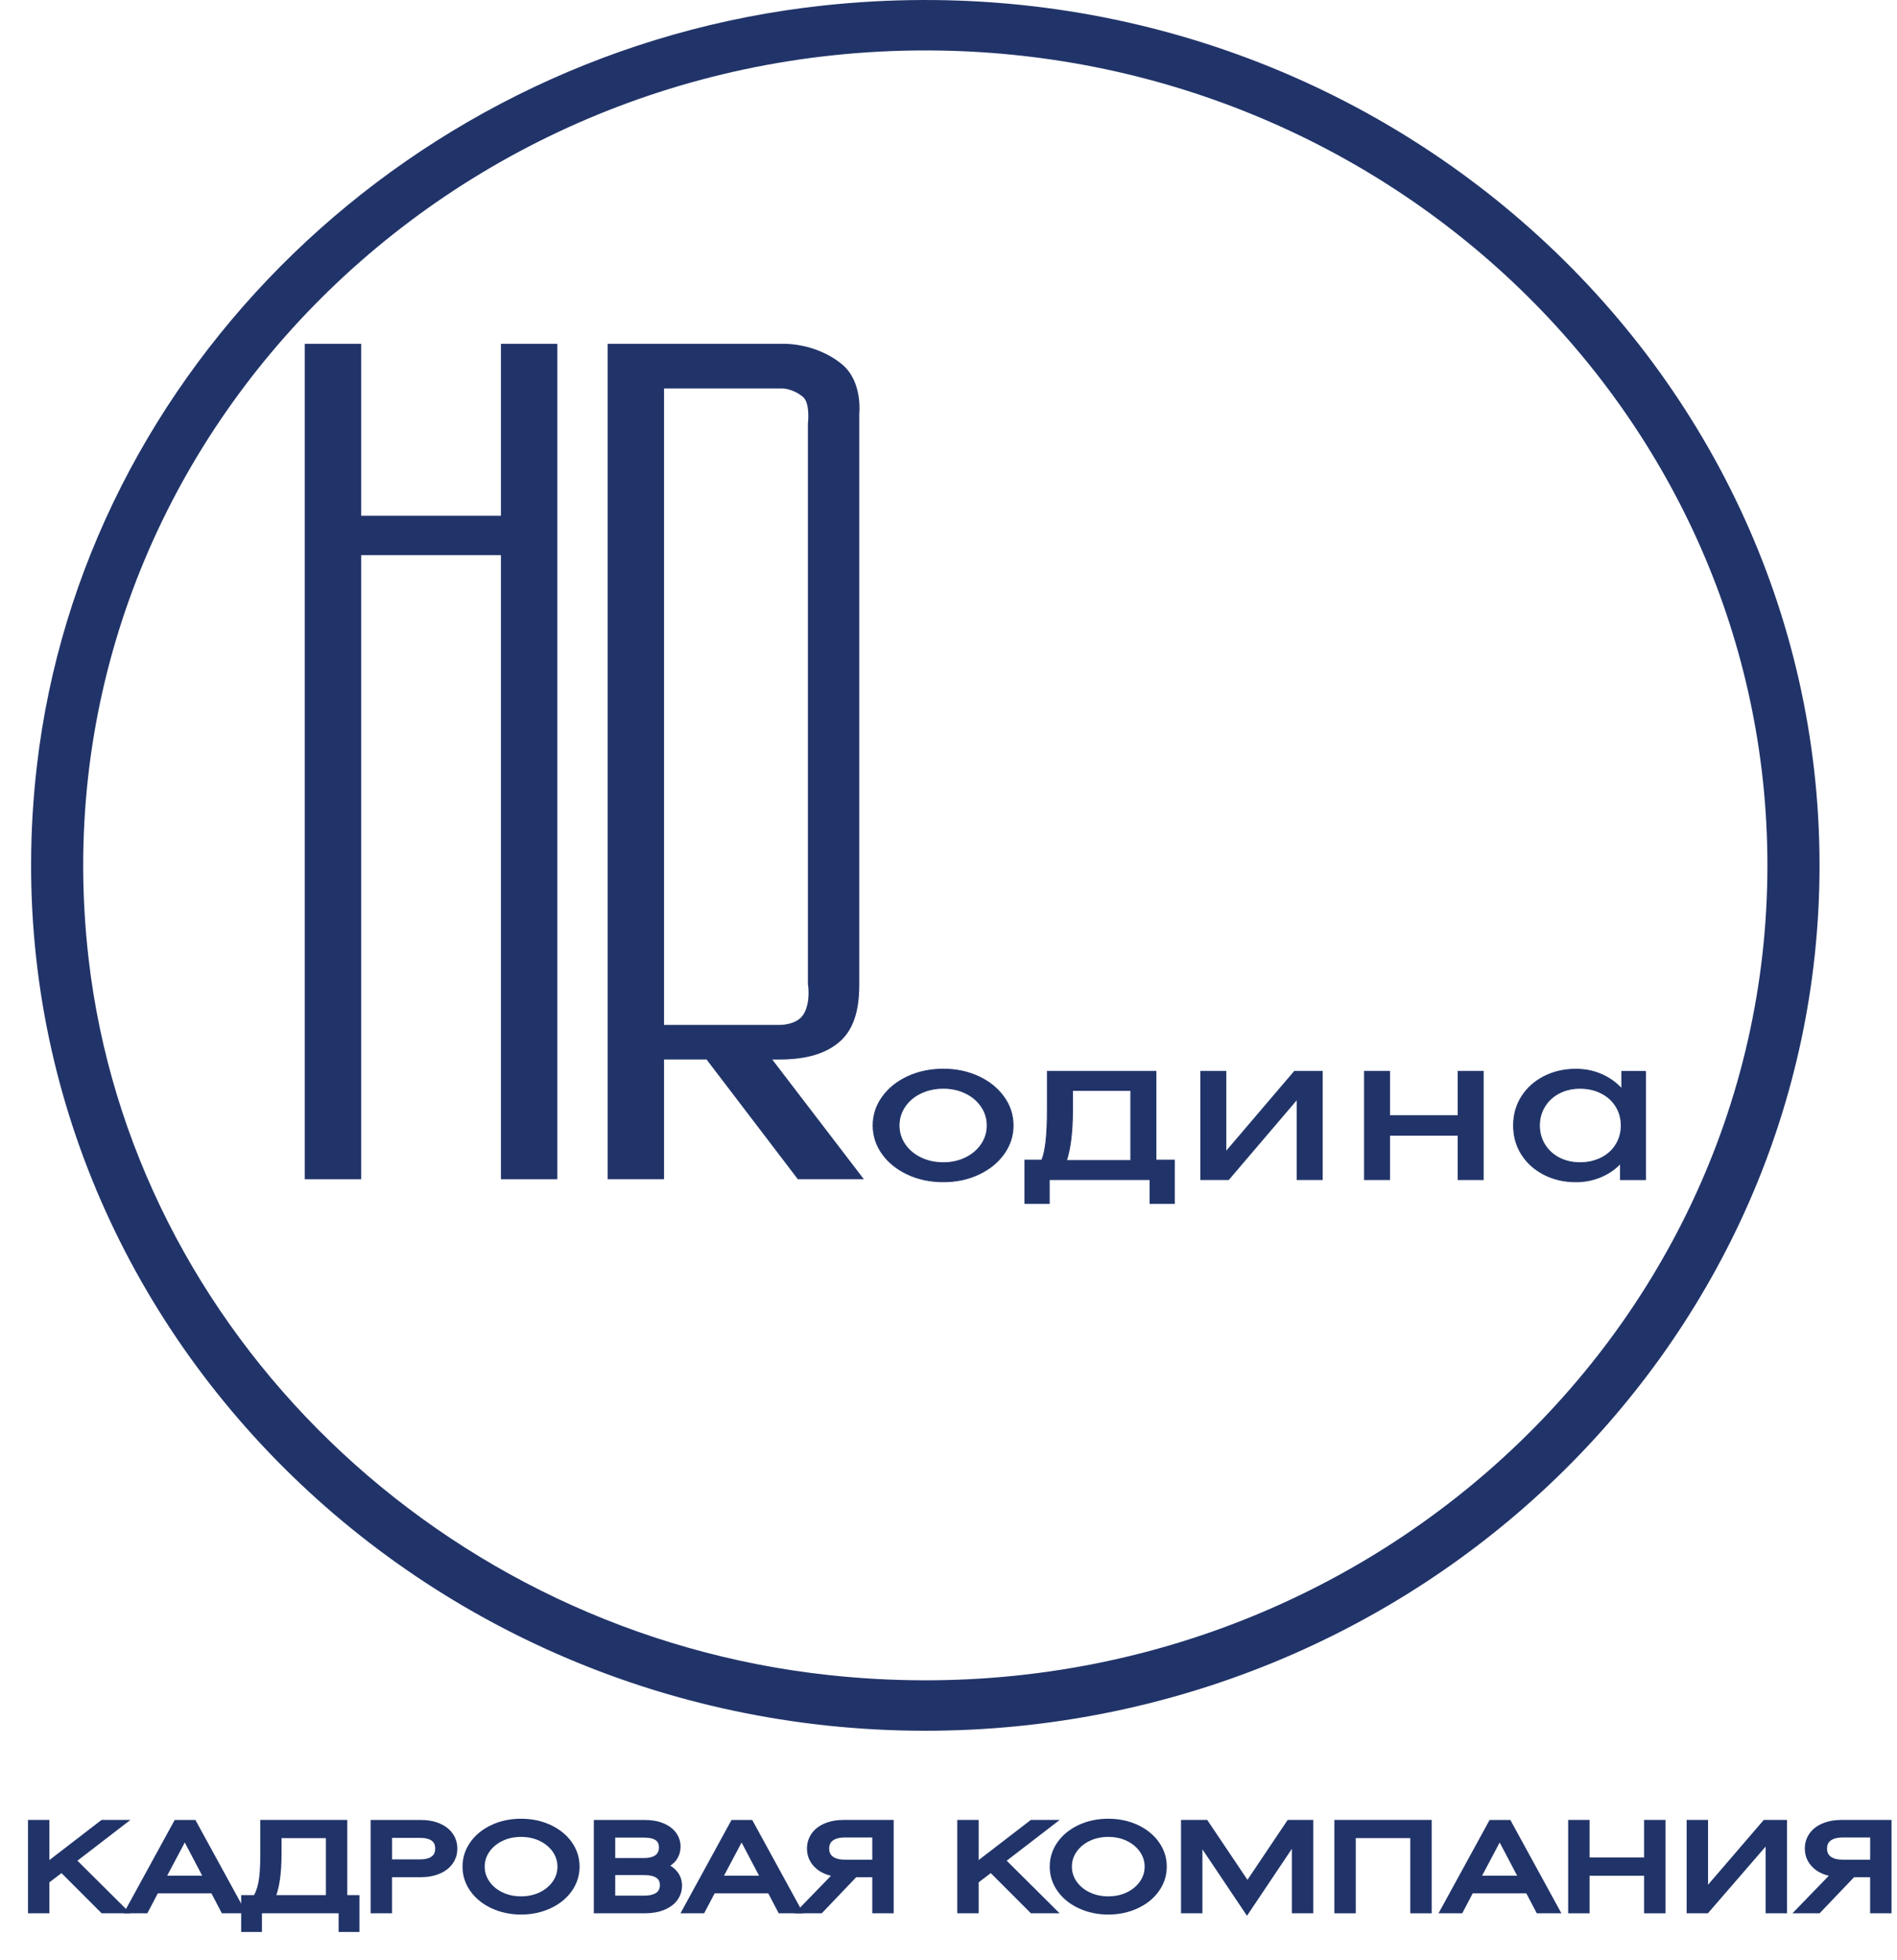 <?xml version="1.0" encoding="UTF-8"?> <svg xmlns="http://www.w3.org/2000/svg" width="61" height="63" viewBox="0 0 61 63" fill="none"> <path d="M29.754 55.632C12.815 55.632 -0.75 41.389 1.184 24.634C2.656 11.874 13.277 1.601 26.467 0.178C43.786 -1.691 58.509 11.431 58.509 27.816C58.509 43.153 45.609 55.632 29.754 55.632ZM29.754 1.621C13.804 1.621 1.03 15.03 2.848 30.808C4.232 42.825 14.234 52.501 26.656 53.843C42.968 55.605 56.833 43.247 56.833 27.816C56.833 13.372 44.686 1.621 29.754 1.621Z" fill="#213469"></path> <path d="M16.108 11.052V16.578H11.613V11.052H9.799V37.905H11.613V17.844H16.108V37.905H17.922V11.052H16.108Z" fill="#213469"></path> <path d="M27.074 33.416C26.502 33.979 25.636 34.057 25.048 34.057H24.833L27.779 37.905H25.656L22.72 34.056H21.353V37.904H19.539V11.052H19.916H21.354H25.163C25.163 11.052 26.208 10.999 27.072 11.707C27.745 12.259 27.631 13.289 27.631 13.289V31.634C27.63 32.09 27.593 32.906 27.074 33.416ZM25.979 31.634V13.611C25.979 13.611 26.062 12.956 25.816 12.754C25.489 12.486 25.162 12.486 25.162 12.486H21.353V32.945H25.048C25.048 32.945 25.633 32.965 25.849 32.586C26.078 32.183 25.979 31.634 25.979 31.634Z" fill="#213469"></path> <path d="M1.986 60.075L1.488 60.455V61.4H1V58.598H1.488V59.991L3.3 58.598H3.9L2.338 59.799L3.949 61.4H3.31L1.986 60.075Z" fill="#213469" stroke="#213469" stroke-width="0.2" stroke-miterlimit="10"></path> <path d="M6.859 60.759H5.014L4.677 61.4H4.144L5.677 58.599H6.224L7.757 61.4H7.195L6.859 60.759ZM6.668 60.391L5.942 59.01L5.209 60.391H6.668Z" fill="#213469" stroke="#213469" stroke-width="0.2" stroke-miterlimit="10"></path> <path d="M11.458 61.016V62H10.989V61.4H8.323V62H7.855V61.016H8.221C8.299 60.909 8.36 60.751 8.404 60.543C8.448 60.335 8.47 60.023 8.47 59.607V58.598H11.067V61.016H11.458ZM10.579 61.016V58.983H8.953V59.591C8.953 60.229 8.882 60.703 8.739 61.016H10.579V61.016Z" fill="#213469" stroke="#213469" stroke-width="0.2" stroke-miterlimit="10"></path> <path d="M14.101 58.705C14.265 58.775 14.39 58.873 14.476 58.997C14.563 59.121 14.606 59.262 14.606 59.419C14.606 59.576 14.563 59.717 14.476 59.841C14.39 59.966 14.265 60.063 14.101 60.133C13.937 60.204 13.741 60.24 13.512 60.24H12.506V61.4H12.018V58.599H13.512C13.74 58.598 13.937 58.634 14.101 58.705ZM13.942 59.753C14.043 59.677 14.094 59.566 14.094 59.419C14.094 59.272 14.043 59.161 13.942 59.087C13.841 59.012 13.693 58.975 13.498 58.975H12.507V59.867H13.498C13.693 59.867 13.841 59.829 13.942 59.753Z" fill="#213469" stroke="#213469" stroke-width="0.2" stroke-miterlimit="10"></path> <path d="M15.852 61.249C15.579 61.123 15.364 60.95 15.207 60.729C15.051 60.51 14.973 60.266 14.973 59.999C14.973 59.733 15.051 59.489 15.207 59.269C15.364 59.049 15.579 58.876 15.852 58.749C16.125 58.622 16.426 58.56 16.755 58.56C17.084 58.56 17.385 58.623 17.659 58.749C17.931 58.876 18.147 59.049 18.303 59.269C18.459 59.489 18.537 59.733 18.537 59.999C18.537 60.266 18.458 60.51 18.303 60.729C18.147 60.95 17.932 61.123 17.659 61.249C17.385 61.376 17.084 61.44 16.755 61.44C16.426 61.44 16.125 61.376 15.852 61.249ZM17.397 60.916C17.591 60.823 17.744 60.695 17.857 60.534C17.969 60.373 18.025 60.194 18.025 60C18.025 59.805 17.968 59.627 17.857 59.465C17.744 59.304 17.591 59.177 17.397 59.083C17.203 58.99 16.989 58.944 16.755 58.944C16.521 58.944 16.306 58.99 16.113 59.083C15.919 59.177 15.767 59.304 15.655 59.465C15.542 59.627 15.486 59.805 15.486 60C15.486 60.194 15.543 60.373 15.655 60.534C15.766 60.695 15.919 60.823 16.113 60.916C16.307 61.009 16.521 61.055 16.755 61.055C16.989 61.055 17.203 61.009 17.397 60.916Z" fill="#213469" stroke="#213469" stroke-width="0.2" stroke-miterlimit="10"></path> <path d="M21.709 60.237C21.791 60.346 21.831 60.468 21.831 60.608C21.831 60.759 21.788 60.895 21.702 61.014C21.616 61.133 21.49 61.226 21.323 61.296C21.157 61.365 20.959 61.4 20.728 61.4H19.195V58.599H20.724C20.945 58.599 21.136 58.632 21.295 58.699C21.455 58.765 21.576 58.856 21.659 58.971C21.742 59.086 21.784 59.215 21.784 59.359C21.784 59.493 21.748 59.611 21.677 59.716C21.605 59.82 21.496 59.905 21.349 59.972C21.508 60.041 21.628 60.129 21.709 60.237ZM20.699 59.823C20.895 59.823 21.042 59.785 21.141 59.708C21.24 59.632 21.289 59.523 21.289 59.378C21.289 59.103 21.093 58.966 20.698 58.966H19.683V59.823H20.699ZM21.163 60.919C21.267 60.844 21.319 60.735 21.319 60.592C21.319 60.453 21.267 60.348 21.163 60.277C21.058 60.206 20.906 60.171 20.703 60.171H19.683V61.032H20.703C20.906 61.032 21.059 60.995 21.163 60.919Z" fill="#213469" stroke="#213469" stroke-width="0.2" stroke-miterlimit="10"></path> <path d="M24.765 60.759H22.919L22.582 61.4H22.05L23.582 58.599H24.129L25.662 61.4H25.101L24.765 60.759ZM24.574 60.391L23.847 59.01L23.115 60.391H24.574Z" fill="#213469" stroke="#213469" stroke-width="0.2" stroke-miterlimit="10"></path> <path d="M28.637 61.4H28.149V60.239H27.49L26.381 61.4H25.786L26.924 60.227C26.647 60.195 26.432 60.105 26.279 59.956C26.126 59.809 26.049 59.63 26.049 59.419C26.049 59.262 26.093 59.12 26.179 58.996C26.265 58.872 26.39 58.775 26.554 58.705C26.719 58.634 26.914 58.598 27.143 58.598H28.637V61.4ZM28.149 59.876V58.963H27.172C26.978 58.963 26.826 59.002 26.721 59.081C26.615 59.159 26.563 59.273 26.563 59.419C26.563 59.566 26.615 59.678 26.721 59.758C26.826 59.837 26.978 59.876 27.172 59.876H28.149V59.876Z" fill="#213469" stroke="#213469" stroke-width="0.2" stroke-miterlimit="10"></path> <path d="M31.868 60.075L31.37 60.455V61.4H30.882V58.598H31.37V59.991L33.182 58.598H33.782L32.22 59.799L33.831 61.4H33.192L31.868 60.075Z" fill="#213469" stroke="#213469" stroke-width="0.2" stroke-miterlimit="10"></path> <path d="M34.733 61.249C34.461 61.123 34.245 60.95 34.089 60.729C33.933 60.51 33.855 60.266 33.855 59.999C33.855 59.733 33.933 59.489 34.089 59.269C34.245 59.049 34.461 58.876 34.733 58.749C35.007 58.622 35.308 58.56 35.637 58.56C35.965 58.56 36.266 58.623 36.54 58.749C36.813 58.876 37.028 59.049 37.184 59.269C37.341 59.489 37.419 59.733 37.419 59.999C37.419 60.266 37.34 60.51 37.184 60.729C37.028 60.95 36.814 61.123 36.54 61.249C36.266 61.376 35.965 61.44 35.637 61.44C35.308 61.44 35.007 61.376 34.733 61.249ZM36.279 60.916C36.473 60.823 36.626 60.695 36.738 60.534C36.851 60.373 36.907 60.194 36.907 60C36.907 59.805 36.85 59.627 36.738 59.465C36.626 59.304 36.473 59.177 36.279 59.083C36.085 58.99 35.871 58.944 35.637 58.944C35.403 58.944 35.188 58.99 34.995 59.083C34.801 59.177 34.649 59.304 34.536 59.465C34.423 59.627 34.368 59.805 34.368 60C34.368 60.194 34.424 60.373 34.536 60.534C34.649 60.695 34.801 60.823 34.995 60.916C35.189 61.009 35.403 61.055 35.637 61.055C35.871 61.055 36.085 61.009 36.279 60.916Z" fill="#213469" stroke="#213469" stroke-width="0.2" stroke-miterlimit="10"></path> <path d="M42.129 61.4H41.641V59.099L40.098 61.4L38.565 59.115V61.4H38.077V58.598H38.766L40.113 60.603L41.46 58.598H42.129V61.4Z" fill="#213469" stroke="#213469" stroke-width="0.2" stroke-miterlimit="10"></path> <path d="M45.937 61.4H45.449V58.983H43.496V61.4H43.008V58.598H45.937V61.4Z" fill="#213469" stroke="#213469" stroke-width="0.2" stroke-miterlimit="10"></path> <path d="M49.141 60.759H47.296L46.959 61.4H46.426L47.959 58.599H48.507L50.04 61.4H49.478L49.141 60.759ZM48.951 60.391L48.224 59.01L47.492 60.391H48.951Z" fill="#213469" stroke="#213469" stroke-width="0.2" stroke-miterlimit="10"></path> <path d="M53.455 58.598V61.4H52.967V60.192H51.014V61.4H50.526V58.598H51.014V59.806H52.967V58.598H53.455Z" fill="#213469" stroke="#213469" stroke-width="0.2" stroke-miterlimit="10"></path> <path d="M54.336 58.598H54.824V60.851L56.762 58.598H57.363V61.4H56.875V59.087L54.873 61.4H54.336V58.598Z" fill="#213469" stroke="#213469" stroke-width="0.2" stroke-miterlimit="10"></path> <path d="M60.724 61.4H60.236V60.239H59.577L58.468 61.4H57.873L59.01 60.227C58.734 60.195 58.519 60.105 58.366 59.956C58.213 59.809 58.136 59.63 58.136 59.419C58.136 59.262 58.179 59.12 58.266 58.996C58.352 58.872 58.477 58.775 58.641 58.705C58.806 58.634 59.001 58.598 59.23 58.598H60.724V61.4ZM60.237 59.876V58.963H59.26C59.066 58.963 58.914 59.002 58.809 59.081C58.703 59.159 58.65 59.273 58.65 59.419C58.65 59.566 58.703 59.678 58.809 59.758C58.914 59.837 59.066 59.876 59.26 59.876H60.237V59.876Z" fill="#213469" stroke="#213469" stroke-width="0.2" stroke-miterlimit="10"></path> <path d="M29.189 37.745C28.844 37.585 28.573 37.367 28.375 37.091C28.177 36.816 28.077 36.51 28.077 36.176C28.077 35.841 28.176 35.537 28.375 35.261C28.573 34.985 28.844 34.767 29.189 34.606C29.535 34.447 29.917 34.367 30.335 34.367C30.748 34.367 31.126 34.447 31.469 34.606C31.811 34.767 32.081 34.984 32.279 35.261C32.477 35.537 32.577 35.842 32.577 36.176C32.577 36.509 32.477 36.815 32.279 37.091C32.081 37.367 31.811 37.585 31.469 37.745C31.126 37.906 30.748 37.985 30.335 37.985C29.917 37.985 29.535 37.906 29.189 37.745ZM31.049 37.217C31.264 37.112 31.433 36.969 31.558 36.785C31.683 36.602 31.745 36.399 31.745 36.176C31.745 35.953 31.683 35.751 31.558 35.567C31.433 35.384 31.264 35.24 31.049 35.136C30.834 35.032 30.596 34.98 30.336 34.98C30.07 34.98 29.828 35.032 29.61 35.136C29.392 35.24 29.222 35.384 29.097 35.567C28.973 35.751 28.91 35.953 28.91 36.176C28.91 36.399 28.973 36.602 29.097 36.785C29.222 36.969 29.392 37.112 29.61 37.217C29.829 37.322 30.071 37.374 30.336 37.374C30.596 37.374 30.833 37.322 31.049 37.217Z" fill="#213469" stroke="#213469" stroke-width="0.03" stroke-miterlimit="10"></path> <path d="M37.763 37.29V38.681H36.982V37.916H33.74V38.681H32.958V37.29H33.501C33.62 37.011 33.68 36.478 33.68 35.69V34.437H37.169V37.29H37.763ZM36.362 37.304V35.049H34.487V35.668C34.487 36.364 34.422 36.909 34.292 37.304H36.362Z" fill="#213469" stroke="#213469" stroke-width="0.03" stroke-miterlimit="10"></path> <path d="M38.612 34.437H39.419V37.025L41.626 34.437H42.518V37.916H41.711V35.328L39.504 37.916H38.612V34.437Z" fill="#213469" stroke="#213469" stroke-width="0.03" stroke-miterlimit="10"></path> <path d="M47.695 34.437V37.916H46.889V36.49H44.682V37.916H43.876V34.437H44.682V35.863H46.889V34.437H47.695Z" fill="#213469" stroke="#213469" stroke-width="0.03" stroke-miterlimit="10"></path> <path d="M52.914 34.437V37.917H52.108V37.395C51.933 37.58 51.721 37.725 51.472 37.83C51.223 37.934 50.956 37.986 50.674 37.986C50.301 37.986 49.961 37.909 49.655 37.753C49.35 37.597 49.109 37.383 48.934 37.11C48.759 36.836 48.671 36.525 48.671 36.177C48.671 35.829 48.759 35.518 48.934 35.245C49.109 34.971 49.35 34.757 49.655 34.602C49.961 34.446 50.301 34.369 50.674 34.369C50.968 34.369 51.242 34.424 51.497 34.535C51.751 34.646 51.969 34.802 52.151 35.001V34.438H52.914V34.437ZM51.488 37.221C51.692 37.119 51.851 36.976 51.963 36.793C52.077 36.61 52.133 36.404 52.133 36.177C52.133 35.951 52.076 35.745 51.963 35.562C51.85 35.379 51.691 35.236 51.488 35.134C51.285 35.032 51.058 34.981 50.809 34.981C50.56 34.981 50.337 35.032 50.139 35.134C49.941 35.236 49.785 35.379 49.672 35.562C49.558 35.745 49.502 35.951 49.502 36.177C49.502 36.405 49.559 36.61 49.672 36.793C49.785 36.976 49.941 37.119 50.139 37.221C50.337 37.322 50.56 37.374 50.809 37.374C51.058 37.374 51.285 37.322 51.488 37.221Z" fill="#213469" stroke="#213469" stroke-width="0.03" stroke-miterlimit="10"></path> </svg> 